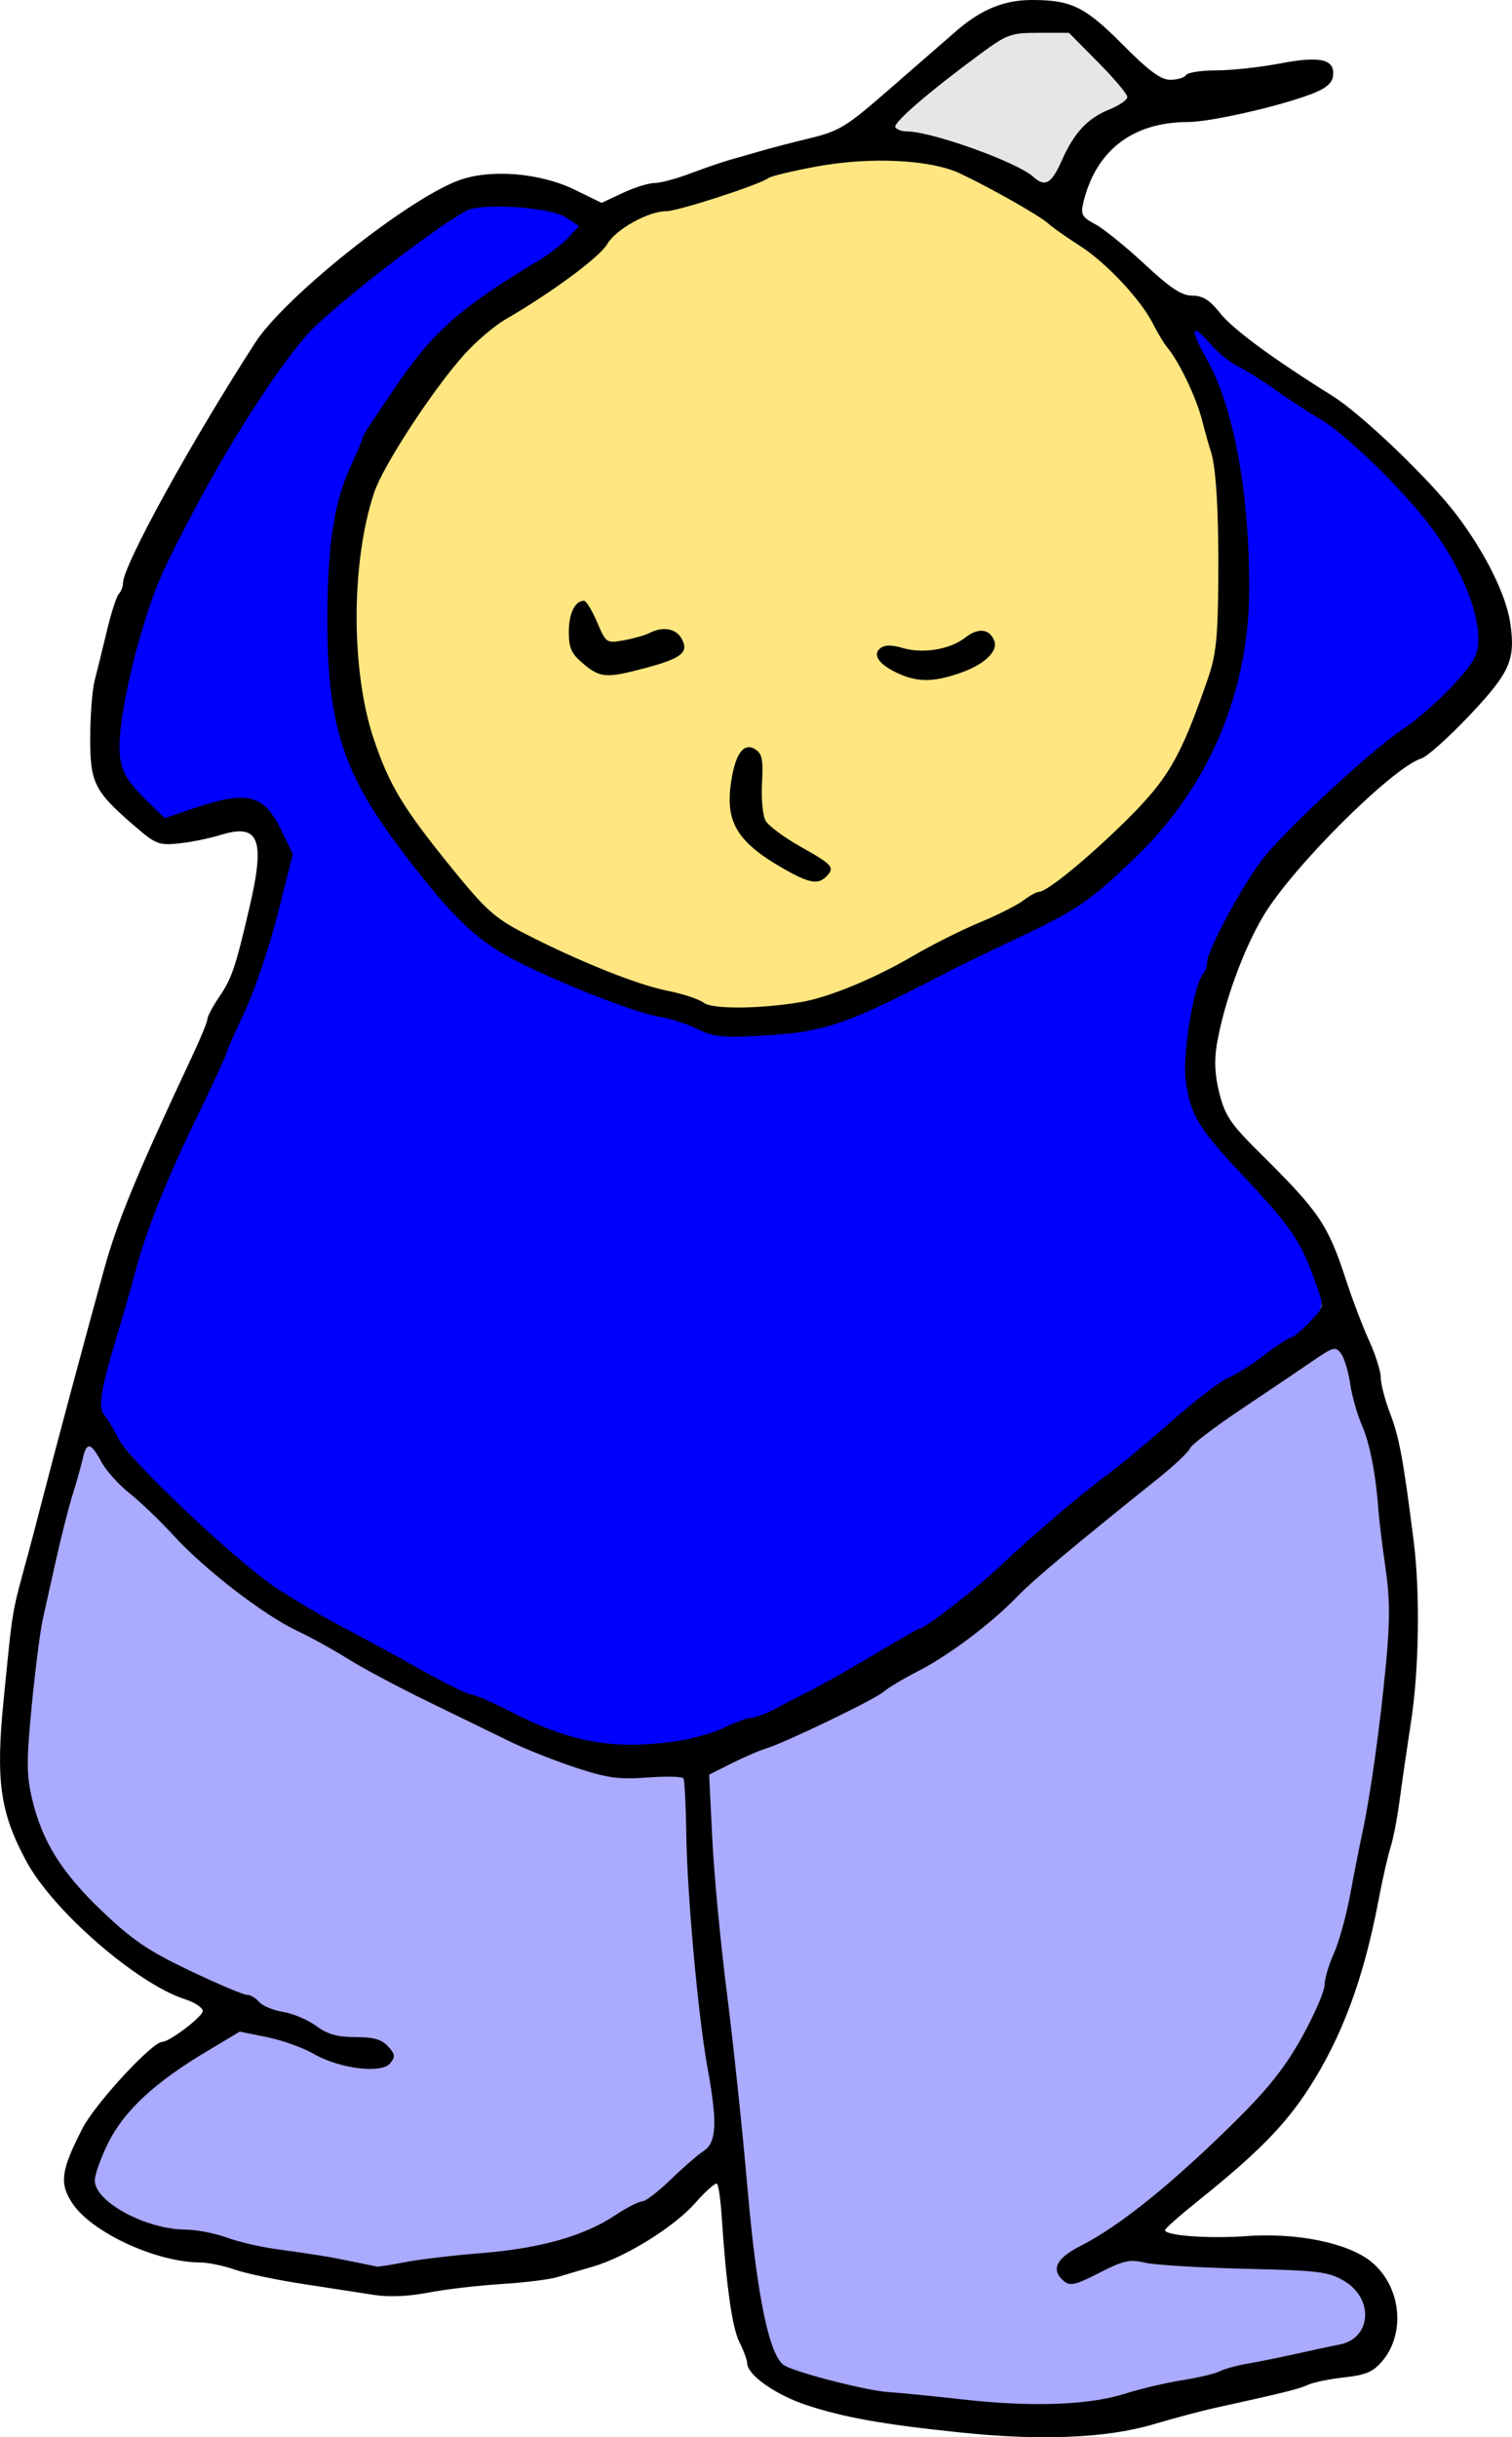 <?xml version="1.0" encoding="UTF-8" standalone="no"?>
<!-- Created with Inkscape (http://www.inkscape.org/) -->

<svg
   xmlns:dc="http://purl.org/dc/elements/1.1/"
   xmlns:cc="http://creativecommons.org/ns#"
   xmlns:rdf="http://www.w3.org/1999/02/22-rdf-syntax-ns#"
   xmlns:svg="http://www.w3.org/2000/svg"
   xmlns="http://www.w3.org/2000/svg"
   xmlns:sodipodi="http://sodipodi.sourceforge.net/DTD/sodipodi-0.dtd"
   xmlns:inkscape="http://www.inkscape.org/namespaces/inkscape"
   width="179.472mm"
   height="289.266mm"
   viewBox="0 0 635.925 1024.958"
   id="svg2"
   version="1.1"
   inkscape:version="0.91 r13725"
   sodipodi:docname="Walker with ponytale.svg">
  <title
     id="title3349">Walker with ponytale</title>
  <defs
     id="defs4" />
  <sodipodi:namedview
     id="base"
     pagecolor="#ffffff"
     bordercolor="#666666"
     borderopacity="1.0"
     inkscape:pageopacity="0.0"
     inkscape:pageshadow="2"
     inkscape:zoom="0.24748737"
     inkscape:cx="-521.16759"
     inkscape:cy="484.04642"
     inkscape:document-units="px"
     inkscape:current-layer="layer2"
     showgrid="false"
     fit-margin-top="0"
     fit-margin-left="0"
     fit-margin-right="0"
     fit-margin-bottom="0"
     inkscape:window-width="1366"
     inkscape:window-height="744"
     inkscape:window-x="0"
     inkscape:window-y="24"
     inkscape:window-maximized="1" />
  <g
     inkscape:groupmode="layer"
     id="layer2"
     inkscape:label="bund">
    <path
       style="color:#000000;clip-rule:nonzero;display:inline;overflow:visible;visibility:visible;opacity:1;isolation:auto;mix-blend-mode:normal;color-interpolation:sRGB;color-interpolation-filters:linearRGB;solid-color:#000000;solid-opacity:1;fill:#0000ff;fill-opacity:1;fill-rule:evenodd;stroke:none;stroke-width:8.2;stroke-linecap:round;stroke-linejoin:round;stroke-miterlimit:4;stroke-dasharray:none;stroke-dashoffset:0;stroke-opacity:1;color-rendering:auto;image-rendering:auto;shape-rendering:auto;text-rendering:auto;enable-background:accumulate"
       d="m 207.131,86.229 c -14.816,0.151 -25.707,12.228 -37.32,19.773 -20.343,15.615 -41.814,31.065 -55.465,53.306 -18.882,28.598 -37.177,58.014 -49.907,89.936 -7.424,21.768 -14.339,44.39 -14.436,67.58 0.686,11.985 10.728,20.335 18.85,27.89 11.984,-3.038 24.076,-9.987 36.752,-7.852 9.569,3.109 12.403,14.364 16.979,22.139 -6.72,27.762 -14.517,55.385 -26.966,81.193 -14.011,32.203 -31.345,63.222 -40.021,97.503 -4.63,17.401 -10.958,34.535 -13.659,52.358 2.228,10.939 11.02,19.242 17.955,27.526 22.825,23.94 46.994,47.556 76.533,63.098 26.367,14.72 52.789,29.518 80.786,40.937 18.684,9.541 39.89,14.762 60.88,11.713 15.842,-0.674 30.257,-7.849 45.009,-12.83 24.109,-11.52 47.084,-25.336 70.093,-38.841 27.724,-20.85 52.345,-45.451 79.874,-66.551 17.169,-13.722 32.925,-29.474 52.282,-40.174 10.107,-7.682 22.886,-12.582 29.835,-23.766 2.593,-7.97 -3.448,-15.768 -5.755,-23.119 -11.205,-23.716 -35.181,-38.393 -46.982,-61.68 -5.153,-13.876 -2.395,-29.218 -0.158,-43.423 1.648,-8.125 5.47,-15.575 7.844,-23.397 9.169,-20.763 21.311,-40.457 38.374,-55.675 16.279,-16.39 34.303,-30.832 52.41,-45.105 7.759,-7.543 17.309,-14.762 20.935,-25.317 1.542,-19.306 -8.948,-37.216 -19.651,-52.439 -16.792,-19.709 -34.816,-38.972 -57.287,-52.291 -13.127,-9.141 -27.846,-16.126 -38.955,-27.897 -0.964,-1.662 -4.427,-3.521 -3.623,-0.194 3.307,10.365 9.918,19.461 12.393,30.209 7.673,24.008 9.871,49.308 9.27,74.41 0.728,17.308 -1.111,34.688 -7.024,51.044 -11.143,34.968 -35.844,64.5 -65.761,85.137 -31.018,16.184 -62.16,32.286 -94.206,46.335 -17.061,6.257 -35.695,8.181 -53.758,7.169 -10.671,-2.324 -20.646,-7.343 -31.415,-9.561 -22.386,-7.45 -44.944,-15.627 -64.918,-28.369 -20.378,-15.381 -35.498,-36.565 -49.692,-57.51 -16.059,-23.76 -19.236,-53.215 -18.974,-81.189 -0.051,-25.613 2.791,-52.089 15.936,-74.63 13.717,-24.059 30.59,-47.371 54.583,-62.08 11.973,-8.235 25.898,-14.852 35.15,-26.301 -3.217,-4.322 -9.598,-5.869 -14.696,-7.234 -7.284,-1.291 -14.697,-1.899 -22.093,-1.83 z"
       id="path3371"
       inkscape:connector-curvature="0" />
    <path
       style="color:#000000;clip-rule:nonzero;display:inline;overflow:visible;visibility:visible;opacity:1;isolation:auto;mix-blend-mode:normal;color-interpolation:sRGB;color-interpolation-filters:linearRGB;solid-color:#000000;solid-opacity:1;fill:#aaaaff;fill-opacity:1;fill-rule:evenodd;stroke:none;stroke-width:8.2;stroke-linecap:round;stroke-linejoin:round;stroke-miterlimit:4;stroke-dasharray:none;stroke-dashoffset:0;stroke-opacity:1;color-rendering:auto;image-rendering:auto;shape-rendering:auto;text-rendering:auto;enable-background:accumulate"
       d="m 561.463,567.194 c -8.586,2.789 -15.49,9.237 -23.161,13.834 -15.147,10.552 -31.364,20.021 -44.112,33.557 -24.423,21.272 -50.553,40.591 -73.926,63.068 -13.262,12.428 -28.874,21.829 -44.702,30.57 -20.157,13.23 -42.802,21.975 -64.846,31.482 -4.276,1.99 -8.537,4.106 -12.689,6.293 0.877,49.808 8.716,99.14 13.428,148.659 3.432,29.395 4.188,59.345 11.779,88.083 1.782,5.51 3.682,12.8 10.335,14.032 16.106,5.563 32.843,9.189 49.85,10.438 20.504,2.031 41.029,5.268 61.691,3.732 11.89,0.104 23.552,-2.253 34.889,-5.641 13.928,-3.3 28.031,-5.937 41.743,-9.978 15.412,-3.89 31.436,-5.562 46.492,-10.73 7.847,-4.002 7.882,-15.463 2.352,-21.459 -6.381,-8.353 -17.833,-7.968 -27.256,-8.598 -21.912,-0.901 -43.836,-1.754 -65.681,-3.61 -10.421,-0.718 -18.426,8.249 -28.468,8.771 -4.027,-1.144 -5.693,-7.362 -1.795,-9.821 7.976,-6.137 17.51,-10.019 25.398,-16.363 22.106,-16.386 42.267,-35.38 60.74,-55.741 10.348,-11.974 18.125,-26.103 23.596,-40.902 1.695,-11.016 7.188,-21.09 9.257,-32.082 8.504,-39.592 16.23,-79.633 17.737,-120.197 0.987,-20.532 -3.293,-40.747 -5.174,-61.099 -1.533,-15.626 -8.458,-29.932 -11.443,-45.24 -1.484,-3.547 -1.254,-9.196 -5.25,-11.028 -0.258,-0.045 -0.522,-0.048 -0.783,-0.026 z"
       id="path3373"
       inkscape:connector-curvature="0" />
    <path
       style="color:#000000;clip-rule:nonzero;display:inline;overflow:visible;visibility:visible;opacity:1;isolation:auto;mix-blend-mode:normal;color-interpolation:sRGB;color-interpolation-filters:linearRGB;solid-color:#000000;solid-opacity:1;fill:#aaaaff;fill-opacity:1;fill-rule:evenodd;stroke:none;stroke-width:8.2;stroke-linecap:round;stroke-linejoin:round;stroke-miterlimit:4;stroke-dasharray:none;stroke-dashoffset:0;stroke-opacity:1;color-rendering:auto;image-rendering:auto;shape-rendering:auto;text-rendering:auto;enable-background:accumulate"
       d="m 37.01,608.378 c -2.155,0.883 -1.919,4.124 -2.853,5.957 -7.09,24.205 -13.1,48.75 -17.581,73.575 -2.499,17.924 -4.882,35.963 -5.007,54.088 -0.008,20.081 9.237,39.318 23.05,53.593 10.973,11.729 22.991,22.95 37.718,29.783 10.819,5.573 21.983,10.52 33.366,14.759 3.21,1.882 5.901,4.746 9.758,5.379 7.436,1.635 14.476,4.637 20.785,8.89 7.728,4.076 17.334,0.815 24.926,5.056 2.066,1.58 5.313,4.74 2.997,7.383 -4.318,4.388 -11.204,2.718 -16.612,1.948 -11.149,-1.864 -20.464,-9.121 -31.516,-11.467 -5.069,-1.334 -10.236,-2.305 -15.366,-3.328 -17.176,10.598 -35.762,20.336 -48.662,36.306 -5.447,7.243 -9.787,15.524 -11.988,24.336 -1.243,4.429 1.551,8.486 4.944,11.037 9.97,8.671 23.428,11.943 36.345,12.646 10.715,1.174 20.659,5.836 31.364,7.194 14.561,2.23 29.078,4.703 43.547,7.441 6.743,0.844 13.424,-1.505 20.108,-2.125 22.669,-3.444 46.249,-2.977 67.879,-11.526 8.581,-2.849 15.705,-8.557 23.808,-12.359 7.754,-2.521 12.942,-9.351 19.053,-14.357 4.107,-4.353 10.212,-7.15 12.819,-12.755 1.296,-10.414 -0.209,-20.971 -2.072,-31.236 -6.085,-37.841 -8.28,-76.171 -9.454,-114.44 -0.163,-2.292 -0.119,-4.704 -0.795,-6.883 -10.567,-0.189 -21.229,0.335 -31.737,-0.297 -29.109,-7.347 -55.5,-22.173 -82.333,-35.176 -17.703,-8.631 -34.318,-19.244 -51.814,-28.26 -22.418,-12.264 -40.798,-30.302 -58.7,-48.229 -7.306,-7.281 -16.017,-13.394 -21.134,-22.595 -1.281,-1.623 -2.21,-4.788 -4.845,-4.339 z"
       id="path3375"
       inkscape:connector-curvature="0" />
    <path
       style="color:#000000;clip-rule:nonzero;display:inline;overflow:visible;visibility:visible;opacity:1;isolation:auto;mix-blend-mode:normal;color-interpolation:sRGB;color-interpolation-filters:linearRGB;solid-color:#000000;solid-opacity:1;fill:#aaaaff;fill-opacity:1;fill-rule:evenodd;stroke:none;stroke-width:8.2;stroke-linecap:round;stroke-linejoin:round;stroke-miterlimit:4;stroke-dasharray:none;stroke-dashoffset:0;stroke-opacity:1;color-rendering:auto;image-rendering:auto;shape-rendering:auto;text-rendering:auto;enable-background:accumulate"
       d="m 561.15,567.176 c -0.771,0.053 -1.493,0.365 -2.181,0.696 -0.465,0.228 -0.922,0.475 -1.364,0.744 -0.077,0.063 -0.014,0.196 0.082,0.179 0.167,-0.057 0.323,-0.146 0.487,-0.213 1.015,-0.456 2.053,-0.859 3.105,-1.218 0.092,-0.032 0.081,-0.178 -0.017,-0.191 -0.036,-0.008 -0.075,0.003 -0.112,0.003 z"
       id="path3377"
       inkscape:connector-curvature="0" />
    <path
       style="color:#000000;clip-rule:nonzero;display:inline;overflow:visible;visibility:visible;opacity:1;isolation:auto;mix-blend-mode:normal;color-interpolation:sRGB;color-interpolation-filters:linearRGB;solid-color:#000000;solid-opacity:1;fill:#aaaaff;fill-opacity:1;fill-rule:evenodd;stroke:none;stroke-width:8.2;stroke-linecap:round;stroke-linejoin:round;stroke-miterlimit:4;stroke-dasharray:none;stroke-dashoffset:0;stroke-opacity:1;color-rendering:auto;image-rendering:auto;shape-rendering:auto;text-rendering:auto;enable-background:accumulate"
       d="m 280.856,747.057 c -1.185,0.001 -2.371,0.029 -3.555,0.072 -0.21,0.008 -0.421,0.015 -0.631,0.025 -0.069,0.008 -0.11,0.092 -0.073,0.151 0.033,0.058 0.104,0.05 0.16,0.049 1.045,-0.003 2.09,-0.015 3.136,-0.015 1.449,-0.003 2.898,-0.001 4.347,-0.004 0.071,-2e-5 0.124,-0.086 0.085,-0.147 -0.034,-0.067 -0.118,-0.053 -0.179,-0.059 -1.095,-0.058 -2.192,-0.074 -3.289,-0.073 z"
       id="path3379"
       inkscape:connector-curvature="0" />
    <path
       style="color:#000000;clip-rule:nonzero;display:inline;overflow:visible;visibility:visible;opacity:1;isolation:auto;mix-blend-mode:normal;color-interpolation:sRGB;color-interpolation-filters:linearRGB;solid-color:#000000;solid-opacity:1;fill:#aaaaff;fill-opacity:1;fill-rule:evenodd;stroke:none;stroke-width:8.2;stroke-linecap:round;stroke-linejoin:round;stroke-miterlimit:4;stroke-dasharray:none;stroke-dashoffset:0;stroke-opacity:1;color-rendering:auto;image-rendering:auto;shape-rendering:auto;text-rendering:auto;enable-background:accumulate"
       d="m 300.315,890.288 c -0.067,0.056 -0.037,0.15 -0.045,0.225 3.8e-4,1.052 0.006,2.104 -0.023,3.155 -0.022,0.926 -0.071,1.852 -0.132,2.778 -0.013,0.065 0.021,0.141 0.093,0.148 0.072,0.005 0.115,-0.065 0.114,-0.13 0.112,-0.935 0.17,-1.875 0.194,-2.816 0.007,-0.766 0.01,-1.533 -0.004,-2.299 -0.013,-0.331 -0.017,-0.663 -0.039,-0.993 -0.012,-0.073 -0.097,-0.108 -0.158,-0.068 z"
       id="path3381"
       inkscape:connector-curvature="0" />
    <path
       style="color:#000000;clip-rule:nonzero;display:inline;overflow:visible;visibility:visible;opacity:1;isolation:auto;mix-blend-mode:normal;color-interpolation:sRGB;color-interpolation-filters:linearRGB;solid-color:#000000;solid-opacity:1;fill:#e6e6e6;fill-opacity:1;fill-rule:evenodd;stroke:none;stroke-width:8.2;stroke-linecap:round;stroke-linejoin:round;stroke-miterlimit:4;stroke-dasharray:none;stroke-dashoffset:0;stroke-opacity:1;color-rendering:auto;image-rendering:auto;shape-rendering:auto;text-rendering:auto;enable-background:accumulate"
       d="m 436.697,13.672 c -5.185,0.026 -10.72,-0.167 -15.327,2.63 -7.466,4.422 -14.173,9.988 -21.105,15.179 -7.598,6.026 -15.399,11.906 -22.102,18.947 -0.693,0.963 -2.432,2.308 -1.441,3.59 2.446,1.925 5.832,1.246 8.692,1.9 10.561,2.02 20.759,5.601 30.782,9.443 6.886,2.841 14.03,5.538 19.814,10.378 1.569,1.431 4.198,1.763 5.734,0.099 3.816,-4.002 5.256,-9.563 8.086,-14.213 3.117,-5.852 7.808,-10.94 13.81,-13.88 3.481,-1.933 7.624,-3.064 10.381,-6.075 0.93,-1.492 -0.868,-2.952 -1.568,-4.127 -7.005,-8.399 -14.984,-15.921 -22.535,-23.819 -4.395,-0.075 -8.818,-0.058 -13.222,-0.052 z"
       id="path3385"
       inkscape:connector-curvature="0" />
    <path
       style="color:#000000;clip-rule:nonzero;display:inline;overflow:visible;visibility:visible;opacity:1;isolation:auto;mix-blend-mode:normal;color-interpolation:sRGB;color-interpolation-filters:linearRGB;solid-color:#000000;solid-opacity:1;fill:#ffe680;fill-opacity:1;fill-rule:evenodd;stroke:none;stroke-width:8.2;stroke-linecap:round;stroke-linejoin:round;stroke-miterlimit:4;stroke-dasharray:none;stroke-dashoffset:0;stroke-opacity:1;color-rendering:auto;image-rendering:auto;shape-rendering:auto;text-rendering:auto;enable-background:accumulate"
       d="m 371.291,67.509 c -17.041,-0.114 -34.275,2.095 -50.3,8.052 -13.635,5.491 -27.686,10.224 -42.104,13.101 -9.71,1.497 -18.577,6.997 -24.616,14.694 -13.436,14.098 -30.838,23.252 -46.758,34.112 -14.69,11.054 -24.861,26.758 -35.083,41.753 -7.946,12.347 -15.974,25.169 -18.675,39.84 -4.228,17.735 -3.759,36.086 -3.498,54.184 0.462,14.446 3.665,28.746 8.249,42.415 7.04,20.837 21.594,37.796 35.284,54.555 6.919,8.368 14.43,16.672 24.428,21.382 19.281,9.876 39.056,19.297 60.078,24.825 6.772,1.408 13.355,3.51 19.622,6.424 9.586,2.017 19.551,0.965 29.23,0.167 13.971,-1.079 27.305,-5.791 39.865,-11.788 16.004,-7.593 30.986,-17.221 47.427,-23.933 7.656,-3.255 14.776,-7.566 21.98,-11.666 7.567,-2.897 13.439,-8.88 19.68,-13.853 12.686,-11.428 25.827,-22.845 35.328,-37.184 8.238,-13.207 13.262,-28.116 18.003,-42.852 4.27,-16.192 2.935,-33.153 3.161,-49.72 -0.378,-16.357 0.378,-33.128 -4.834,-48.884 -3.657,-14.1 -9.324,-27.775 -17.961,-39.58 C 484.392,134.362 478.954,125.046 471.305,117.489 461.499,107.008 449.048,99.677 437.575,91.249 425.829,83.904 413.776,76.859 400.972,71.517 391.513,68.028 381.283,67.442 371.291,67.509 Z M 245.297,253.027 c 2.923,2.133 3.837,6.182 5.619,9.219 1.702,2.97 2.977,8.225 7.315,7.941 6.688,-0.484 12.913,-3.177 19.301,-4.853 4.457,-1.273 10.119,2.144 9.637,7.071 -1.558,4.783 -7.556,5.374 -11.612,6.885 -7.262,1.769 -14.618,4.835 -22.207,3.998 -5.01,-1.223 -8.914,-5.19 -12.034,-9.09 -2.312,-4.406 -1.619,-9.779 -1.065,-14.555 0.608,-2.515 2.257,-6.068 5.046,-6.615 z m 167.198,12.676 c 4.263,-0.164 7.452,5.572 4.243,8.752 -5.72,6.322 -14.367,9.061 -22.493,10.676 -8.455,1.373 -17.684,-1.407 -23.793,-7.444 -2.22,-1.976 -0.566,-5.484 2.168,-5.655 5.059,-0.359 9.902,2.037 15.006,1.705 7.498,0.365 14.77,-2.312 20.83,-6.616 1.246,-0.705 2.579,-1.382 4.038,-1.417 z m -97.611,48.988 c 3.056,0.129 5.293,2.888 5.035,5.905 0.746,8.186 -0.805,16.758 1.797,24.684 3.69,4.837 9.535,7.506 14.479,10.873 4.012,2.75 8.824,4.691 12.149,8.3 1.5,2.662 -1.966,4.909 -4.135,5.606 -5.563,0.748 -10.37,-3.176 -15.114,-5.491 -7.422,-4.626 -15.515,-9.598 -19.581,-17.641 -3.96,-8.744 -2.053,-18.923 0.837,-27.662 0.822,-1.908 2.168,-4.493 4.534,-4.574 z"
       id="path3387"
       inkscape:connector-curvature="0" />
  </g>
  <g
     inkscape:label="Layer 1"
     inkscape:groupmode="layer"
     id="layer1"
     transform="translate(-60.158,-12.796)">
    <path
       style="fill:#000000"
       d="m 464.223,1035.771 c -33,-3.453 -49.133,-6.326 -64.926,-11.561 -12.991,-4.307 -24.888,-12.725 -24.888,-17.61 0,-1.259 -1.47,-5.235 -3.267,-8.836 -3.057,-6.129 -5.516,-23.581 -7.461,-52.969 -0.456,-6.887 -1.327,-13.021 -1.936,-13.629 -0.609,-0.609 -4.755,3.038 -9.214,8.104 -8.907,10.119 -29.398,22.816 -43.263,26.808 -4.886,1.407 -11.527,3.366 -14.758,4.354 -3.232,0.988 -13.891,2.297 -23.687,2.909 -9.796,0.612 -23.585,2.235 -30.642,3.607 -8.108,1.577 -16.463,1.928 -22.7,0.955 -5.428,-0.847 -18.937,-2.93 -30.02,-4.628 -11.083,-1.698 -23.963,-4.416 -28.622,-6.039 -4.66,-1.623 -11.172,-2.964 -14.473,-2.98 -18.633,-0.089 -45.785,-12.689 -53.847,-24.988 -5.47,-8.344 -4.711,-13.845 4.338,-31.427 5.372,-10.438 29.332,-36.39 33.597,-36.39 3.032,0 16.978,-10.629 16.978,-12.94 0,-1.4 -3.331,-3.616 -7.402,-4.924 -20.215,-6.494 -55.497,-37.131 -66.743,-57.955 -11.158,-20.663 -13.017,-33.985 -9.555,-68.494 3.987,-39.75 3.1,-34.538 10.555,-61.964 0.885,-3.257 3.441,-13.028 5.68,-21.713 5.662,-21.965 17.375,-65.659 25.841,-96.392 5.703,-20.703 13.672,-40.005 37.386,-90.557 3.417,-7.283 6.212,-14.128 6.212,-15.21 0,-1.083 2.166,-5.161 4.814,-9.062 5.452,-8.034 6.909,-12.327 12.897,-38.007 6.677,-28.637 3.994,-35.302 -12.198,-30.302 -4.66,1.439 -12.551,3.041 -17.534,3.56 -8.409,0.876 -9.758,0.342 -18.752,-7.43 C 99.726,345.454 98.049,342.083 98.103,322.804 c 0.026,-9.289 0.861,-19.997 1.856,-23.797 0.995,-3.8 3.29,-13.127 5.101,-20.726 1.811,-7.6 4.085,-14.661 5.053,-15.693 0.968,-1.031 1.761,-3.062 1.761,-4.511 0,-7.391 28.41,-59.055 55.69,-101.272 12.269,-18.987 63.094,-59.591 85.121,-68.003 13.277,-5.071 34.473,-3.422 49.303,3.834 l 11.198,5.479 8.876,-4.172 c 4.882,-2.295 10.897,-4.172 13.367,-4.172 2.47,0 9.364,-1.853 15.32,-4.118 5.956,-2.265 13.938,-4.98 17.738,-6.033 3.8,-1.053 9.574,-2.7 12.831,-3.659 3.257,-0.959 12.033,-3.229 19.501,-5.043 12.429,-3.019 15.272,-4.776 33.557,-20.738 10.988,-9.592 23.614,-20.584 28.059,-24.427 10.461,-9.046 20.098,-12.968 31.828,-12.955 16.525,0.02 22.273,2.847 38.021,18.7 11.14,11.215 16.058,14.846 20.108,14.846 2.949,0 5.91,-0.888 6.581,-1.974 0.671,-1.086 6.419,-1.974 12.773,-1.974 6.354,0 18.396,-1.309 26.758,-2.909 17.16,-3.283 23.317,-1.776 22.274,5.452 -0.432,2.996 -3.235,5.228 -9.496,7.564 -14.172,5.287 -42.235,11.605 -51.601,11.617 -23.217,0.03 -38.789,12.114 -43.942,34.101 -1.114,4.753 -0.433,5.945 5.076,8.883 3.5,1.866 12.804,9.389 20.676,16.717 11.002,10.242 15.669,13.324 20.173,13.324 4.426,0 7.312,1.835 11.798,7.499 5.259,6.64 22.249,19.142 46.861,34.483 12.397,7.727 41.028,35.113 52.41,50.132 12.032,15.877 20.813,33.527 22.596,45.421 2.33,15.538 -0.04,20.927 -17.142,38.995 -8.711,9.202 -17.779,17.329 -20.152,18.059 -12.168,3.744 -54.344,45.751 -66.532,66.267 -8.527,14.353 -16.584,36.584 -19.549,53.942 -1.177,6.889 -0.853,13.078 1.083,20.726 2.371,9.365 4.777,12.899 17.048,25.042 24.96,24.701 28.57,30.022 36.177,53.326 2.699,8.268 7.094,19.814 9.767,25.658 2.673,5.844 4.86,12.81 4.86,15.481 0,2.67 1.802,9.528 4.006,15.24 3.749,9.718 5.586,19.73 9.874,53.811 2.688,21.361 2.219,53.616 -1.093,75.182 -1.653,10.762 -3.832,25.785 -4.844,33.385 -1.011,7.6 -2.719,16.482 -3.795,19.739 -1.076,3.257 -3.394,13.472 -5.151,22.7 -6.253,32.836 -15.356,57.333 -29.325,78.923 -9.933,15.351 -21.624,27.235 -46.092,46.85 -7.832,6.279 -14.272,11.961 -14.311,12.628 -0.136,2.333 18.297,3.7 34.21,2.537 21.163,-1.546 42.728,2.866 52.446,10.731 12.514,10.129 14.762,29.889 4.753,41.784 -3.853,4.579 -6.885,5.883 -16.039,6.899 -6.208,0.689 -13.064,2.096 -15.236,3.126 -3.598,1.708 -10.389,3.391 -39.479,9.786 -5.428,1.193 -16.976,4.275 -25.661,6.848 -19.467,5.768 -47.292,6.946 -80.932,3.426 z m 69.088,-16.328 c 6.514,-2.07 17.347,-4.624 24.073,-5.676 6.726,-1.052 13.832,-2.741 15.792,-3.753 1.959,-1.013 7.115,-2.436 11.458,-3.163 4.343,-0.727 13.67,-2.614 20.726,-4.193 7.057,-1.579 15.262,-3.336 18.234,-3.904 13.357,-2.553 14.524,-19.263 1.868,-26.749 -6.544,-3.871 -10.7,-4.381 -41.572,-5.099 -18.865,-0.439 -37.782,-1.58 -42.037,-2.536 -6.709,-1.507 -9.288,-0.938 -19.424,4.29 -9.693,4.999 -12.205,5.599 -14.714,3.517 -5.751,-4.773 -3.499,-9.617 6.922,-14.899 16.565,-8.394 38.912,-26.448 65.921,-53.257 13.193,-13.095 20.362,-22.221 27.272,-34.713 5.155,-9.321 9.393,-19.092 9.417,-21.713 0.024,-2.621 1.779,-8.59 3.9,-13.264 2.121,-4.674 5.205,-15.778 6.854,-24.674 1.648,-8.897 3.959,-20.617 5.135,-26.046 3.36,-15.514 7.517,-45.231 9.94,-71.062 1.708,-18.212 1.66,-27.566 -0.208,-40.466 -1.336,-9.228 -2.65,-19.887 -2.919,-23.687 -1.091,-15.402 -3.633,-28.556 -7.009,-36.268 -1.961,-4.48 -4.178,-12.325 -4.927,-17.433 -0.749,-5.108 -2.473,-10.808 -3.831,-12.666 -2.274,-3.109 -3.24,-2.85 -12.126,3.252 -5.311,3.647 -18.823,12.768 -30.028,20.27 -11.205,7.502 -20.845,14.872 -21.423,16.378 -0.578,1.506 -6.511,7.116 -13.185,12.467 -37.202,29.828 -52.445,42.619 -59.687,50.087 -11.015,11.358 -28.704,24.598 -41.837,31.314 -6,3.069 -12.325,6.859 -14.056,8.423 -3.465,3.132 -41.684,21.569 -49.534,23.895 -2.714,0.804 -9.201,3.607 -14.415,6.227 l -9.48,4.765 1.327,27.056 c 0.73,14.881 3.482,43.933 6.115,64.561 2.633,20.628 6.526,57.491 8.652,81.919 4.026,46.275 9.338,71.607 15.734,75.03 6.022,3.223 34.493,10.481 43.389,11.061 4.886,0.319 19.098,1.731 31.583,3.138 28.807,3.247 52.949,2.386 68.101,-2.429 z M 230.534,964.12 c 5.848,-1.144 20.404,-2.865 32.346,-3.824 24.516,-1.969 42.812,-7.147 55.912,-15.824 4.905,-3.249 10.064,-5.907 11.465,-5.907 1.401,0 6.764,-4.098 11.918,-9.107 5.154,-5.009 11.406,-10.441 13.893,-12.071 5.499,-3.603 5.885,-11.814 1.652,-35.079 -3.95,-21.709 -8.549,-72.511 -8.927,-98.608 -0.172,-11.893 -0.707,-22.261 -1.188,-23.04 -0.481,-0.779 -7.305,-0.936 -15.165,-0.351 -11.982,0.893 -16.84,0.227 -30.081,-4.124 -8.685,-2.854 -21.121,-7.79 -27.635,-10.97 -6.514,-3.18 -22.059,-10.751 -34.544,-16.826 -12.485,-6.075 -27.586,-14.124 -33.557,-17.887 -5.971,-3.763 -15.612,-9.092 -21.424,-11.841 -14.122,-6.679 -38.727,-25.624 -51.831,-39.906 -5.851,-6.377 -14.307,-14.489 -18.792,-18.028 -4.485,-3.539 -9.795,-9.479 -11.799,-13.201 -4.408,-8.185 -6.236,-8.498 -7.819,-1.338 -0.66,2.986 -2.541,9.696 -4.18,14.913 -1.639,5.217 -4.708,17.208 -6.819,26.648 -2.111,9.44 -4.73,21.161 -5.819,26.046 -1.089,4.886 -3.172,21.184 -4.629,36.219 -2.236,23.078 -2.225,29.149 0.067,38.976 4.213,18.058 12.397,31.223 29.583,47.584 12.79,12.177 19.483,16.711 36.909,25.005 11.707,5.572 22.48,10.132 23.939,10.132 1.459,0 3.766,1.34 5.126,2.978 1.36,1.638 5.886,3.525 10.058,4.192 4.173,0.667 10.448,3.324 13.945,5.904 4.756,3.509 8.921,4.691 16.526,4.691 7.628,0 11.051,0.977 13.707,3.911 3.014,3.33 3.143,4.389 0.867,7.131 -3.697,4.455 -21.267,2.271 -32.138,-3.994 -4.496,-2.591 -13.33,-5.754 -19.632,-7.028 l -11.457,-2.317 -14.205,8.49 c -21.461,12.827 -34.268,24.69 -40.947,37.931 -3.205,6.354 -5.828,13.637 -5.828,16.185 0,8.967 21.532,20.594 38.247,20.653 4.478,0.02 12.138,1.493 17.024,3.283 4.886,1.79 14.212,3.985 20.726,4.877 17.081,2.34 22.596,3.241 32.57,5.319 4.886,1.018 9.428,1.948 10.094,2.067 0.666,0.118 5.996,-0.72 11.844,-1.864 z M 342.914,745.295 c 7.106,-0.917 16.822,-3.553 21.591,-5.857 4.769,-2.304 10.059,-4.232 11.755,-4.284 1.696,-0.051 5.92,-1.607 9.387,-3.454 3.467,-1.848 10.573,-5.529 15.792,-8.181 5.219,-2.652 17.374,-9.536 27.012,-15.298 9.638,-5.762 17.853,-10.476 18.254,-10.476 2.283,0 23.17,-16.083 33.309,-25.648 14.848,-14.008 34.74,-30.949 46.606,-39.694 5.005,-3.689 16.954,-13.654 26.552,-22.145 9.598,-8.491 20.16,-16.578 23.469,-17.971 3.31,-1.394 10.245,-5.772 15.411,-9.73 5.166,-3.958 10.1,-7.196 10.963,-7.196 0.863,0 4.378,-2.897 7.81,-6.438 6.132,-6.326 6.192,-6.575 3.495,-14.311 -7.043,-20.199 -10.122,-24.79 -32.904,-49.068 -17.453,-18.598 -20.919,-24.598 -22.631,-39.164 -1.255,-10.675 3.627,-39.904 7.332,-43.901 0.956,-1.031 1.738,-3.326 1.738,-5.099 0,-4.842 15.352,-33.192 23.703,-43.77 9.658,-12.234 45.723,-45.618 58.216,-53.887 10.863,-7.191 26.818,-23.019 30.558,-30.316 5.347,-10.431 -3.108,-35.256 -19.073,-56.004 -12.3,-15.985 -35.237,-38.145 -46.029,-44.469 -4.886,-2.863 -13.324,-8.372 -18.752,-12.242 -5.428,-3.87 -12.535,-8.333 -15.792,-9.918 -3.257,-1.585 -8.467,-5.836 -11.578,-9.448 -8.023,-9.315 -8.704,-6.431 -1.496,6.34 11.439,20.269 18.084,56.294 17.941,97.266 -0.15,43.05 -16.979,82.705 -47.63,112.232 -19.368,18.658 -24.596,22.238 -50.013,34.254 -11.942,5.646 -24.378,11.652 -27.635,13.348 -44.991,23.423 -52.924,26.126 -81.149,27.652 -15.174,0.82 -19.182,0.371 -25.661,-2.879 -4.223,-2.118 -11.232,-4.398 -15.574,-5.066 -10.252,-1.577 -43.404,-14.57 -61.918,-24.268 -16.306,-8.541 -26.976,-19.089 -48.761,-48.208 -22.679,-30.313 -29.228,-50.976 -29.376,-92.676 -0.113,-31.838 2.624,-50.678 9.568,-65.86 2.828,-6.183 5.142,-11.695 5.142,-12.25 0,-0.555 1.621,-3.415 3.603,-6.357 1.982,-2.942 6.603,-9.79 10.271,-15.218 15.819,-23.416 27.49,-33.687 61.17,-53.832 3.818,-2.284 9.01,-6.353 11.537,-9.043 l 4.594,-4.89 -5.525,-3.622 c -6.625,-4.343 -35.426,-6.273 -41.901,-2.808 -13.355,7.147 -54,38.57 -65.736,50.82 -10.974,11.455 -31.784,43.24 -46.968,71.737 -15.928,29.894 -18.537,36.011 -25.253,59.218 -2.671,9.228 -5.784,23.628 -6.918,31.999 -2.454,18.108 -0.93,23.139 10.345,34.149 l 7.67,7.49 12.578,-4.249 c 22.009,-7.434 29.073,-5.728 36.148,8.734 l 5.17,10.567 -6.367,25.237 c -3.502,13.88 -9.809,32.512 -14.016,41.404 -4.207,8.892 -7.649,16.724 -7.649,17.404 0,0.68 -5.68,12.947 -12.623,27.259 -12.874,26.54 -21.311,47.859 -25.922,65.501 -1.419,5.428 -4.063,14.755 -5.876,20.726 -8.494,27.98 -9.735,35.08 -6.757,38.652 1.548,1.857 4.148,6.175 5.776,9.596 4.182,8.784 49.549,51.73 66.423,62.878 7.762,5.129 19.754,12.234 26.648,15.789 6.894,3.556 21.572,11.541 32.616,17.746 11.045,6.205 21.26,11.281 22.7,11.283 1.44,9.9e-4 8.837,3.207 16.437,7.124 24.886,12.827 42.423,16.117 68.19,12.79 z m 54.195,-311.086 c 11.522,-1.932 30.856,-9.907 47.034,-19.4 7.787,-4.569 20.377,-10.891 27.976,-14.047 7.6,-3.156 15.936,-7.356 18.525,-9.334 2.589,-1.977 5.529,-3.595 6.534,-3.595 3.247,0 19.95,-13.619 35.823,-29.209 18.495,-18.165 23.627,-26.991 35.238,-60.606 3.374,-9.767 4.131,-17.036 4.321,-41.453 0.22,-28.341 -0.953,-47.931 -3.249,-54.283 -0.589,-1.629 -2.207,-7.402 -3.596,-12.831 -2.45,-9.575 -9.63,-24.563 -14.657,-30.596 -1.357,-1.629 -4.036,-6.07 -5.953,-9.87 -5.198,-10.301 -19.781,-25.823 -30.937,-32.931 -5.424,-3.455 -11.367,-7.644 -13.206,-9.309 -3.63,-3.285 -23.95,-14.818 -36.949,-20.971 -12.405,-5.872 -37.634,-7.13 -60.159,-3.001 -10.224,1.874 -19.478,4.093 -20.563,4.93 -3.536,2.726 -38.008,13.907 -42.879,13.907 -7.589,0 -21.317,7.65 -24.886,13.869 -3.092,5.387 -23.537,20.512 -42.624,31.532 -4.701,2.714 -12.548,9.388 -17.437,14.831 -13.297,14.803 -34.2,46.808 -37.956,58.115 -9.759,29.38 -9.814,74.96 -0.126,103.721 6.549,19.443 12.319,28.967 32.959,54.406 14.002,17.257 17.989,20.844 30.129,27.11 22.717,11.724 47.663,21.746 60.325,24.237 6.505,1.28 13.397,3.555 15.317,5.057 3.564,2.788 23.509,2.651 40.995,-0.281 z m -7.221,-55.986 c -19.079,-10.872 -24.427,-19.17 -22.467,-34.857 1.638,-13.112 5.306,-18.613 10.326,-15.49 2.941,1.83 3.452,4.318 2.903,14.117 -0.367,6.543 0.286,13.675 1.45,15.851 1.164,2.175 7.904,7.192 14.978,11.147 13.437,7.514 14.379,8.639 10.493,12.526 -3.381,3.381 -7.226,2.664 -17.683,-3.295 z m 48.673,-81.952 c -8.393,-3.658 -11.677,-7.944 -8.259,-10.78 1.86,-1.543 4.652,-1.607 9.401,-0.214 8.685,2.548 20.074,0.661 26.495,-4.389 5.374,-4.227 10.189,-3.684 12.128,1.368 1.727,4.499 -4.337,10.156 -14.653,13.671 -10.856,3.699 -17.211,3.786 -25.111,0.343 z m -133.089,-4.349 c -5.011,-4.217 -6.073,-6.564 -6.073,-13.423 0,-7.78 2.579,-13.05 6.387,-13.05 0.907,0 3.381,4.04 5.498,8.978 3.798,8.861 3.945,8.96 11.28,7.636 4.087,-0.738 8.928,-2.113 10.756,-3.056 5.657,-2.917 11.24,-1.903 13.577,2.464 3.055,5.707 -0.045,8.18 -15.392,12.276 -16.341,4.362 -18.893,4.183 -26.033,-1.825 z M 506.666,80.418 c 5.245,-11.857 10.879,-17.888 20.229,-21.653 4.071,-1.64 7.402,-3.971 7.402,-5.181 0,-1.21 -5.526,-7.776 -12.28,-14.59 l -12.28,-12.39 -12.617,0 c -11.861,0 -13.343,0.535 -24.731,8.927 -21.581,15.903 -36.757,29.006 -35.657,30.786 0.591,0.956 2.756,1.739 4.81,1.739 10.398,0 46.429,12.925 53.206,19.086 4.935,4.487 7.632,2.965 11.918,-6.724 z"
       id="path3347"
       inkscape:connector-curvature="0" />
  </g>
</svg>
